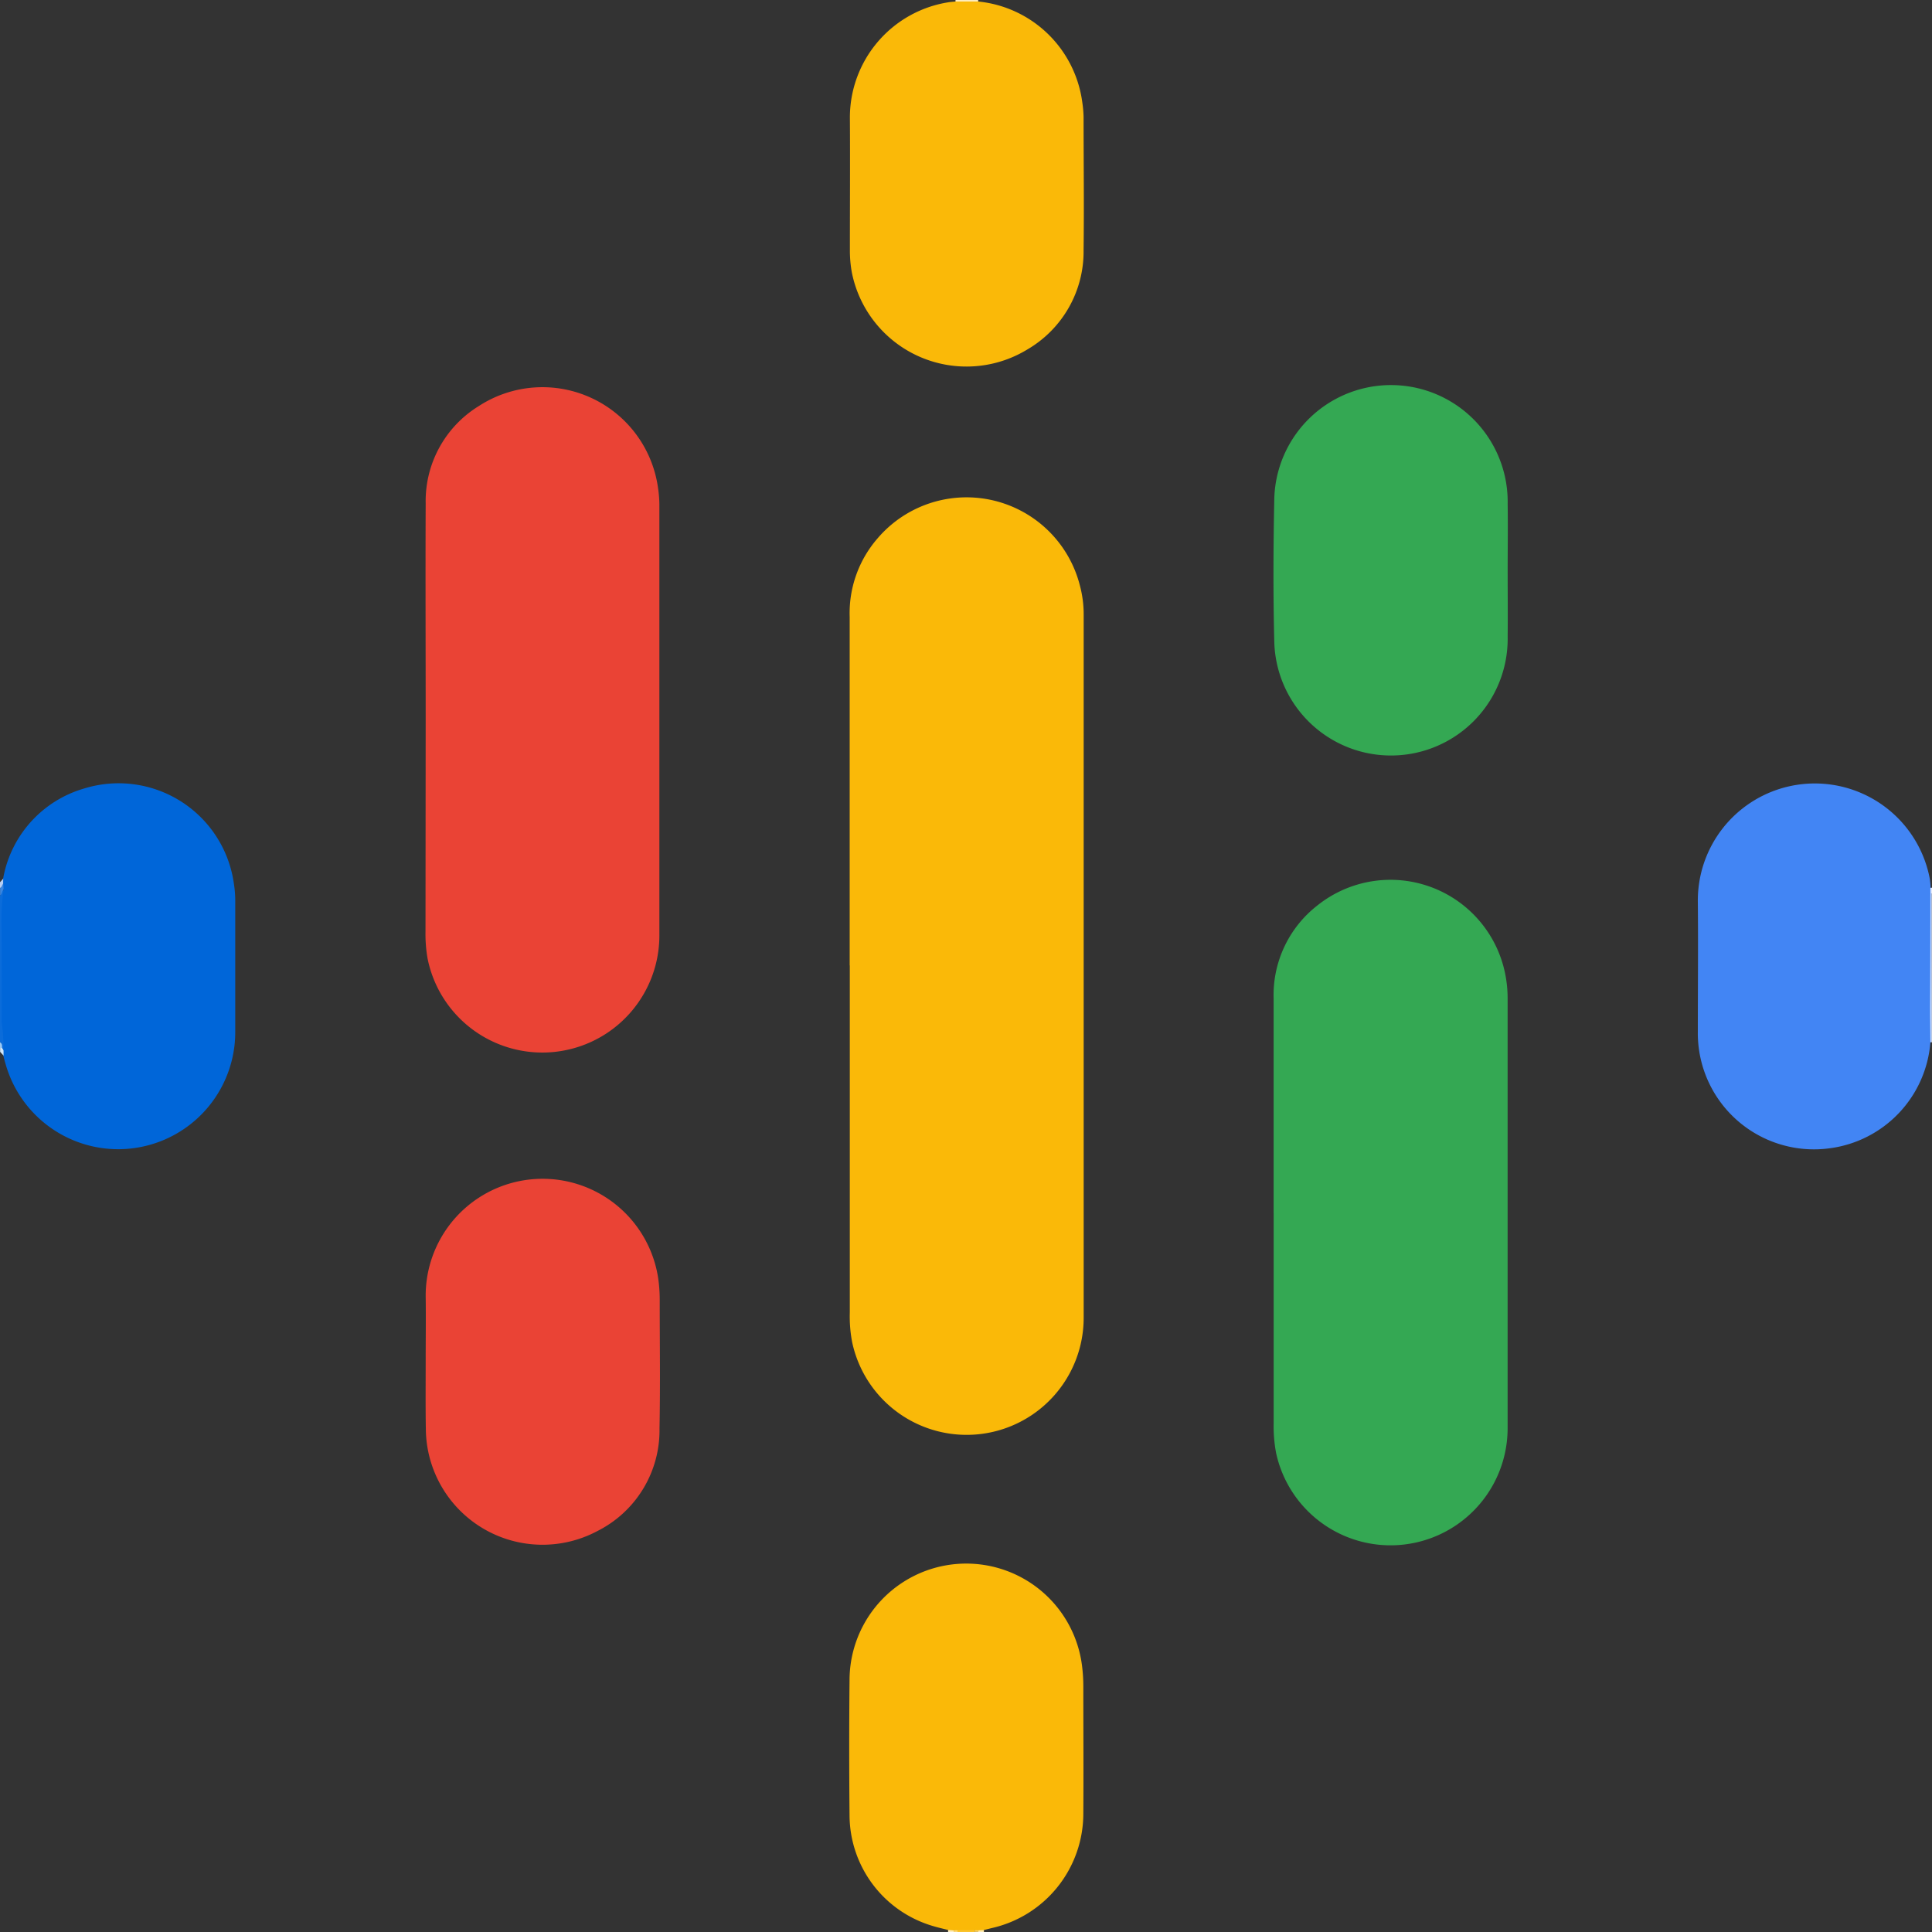 <svg xmlns="http://www.w3.org/2000/svg" id="Group_1083" data-name="Group 1083" width="44.701" height="44.701" viewBox="0 0 44.701 44.701"><rect x="0" y="0" width="44.701" height="44.701" fill="#333333" stroke="none"/><path id="Path_2924" data-name="Path 2924" d="M38.522,15.747v-3.4c.049-.019-.02-.194.12-.091.024.231-.012.462-.01.692q.01,1.14,0,2.278a2.45,2.45,0,0,1,.019.647c-.019.032-.034.074-.084.047-.042-.051,0-.123-.044-.172" transform="translate(-38.522 8.369)" fill="#0b6cda"></path><path id="Path_2925" data-name="Path 2925" d="M65.1,15.717l-.019,0h-.019a.31.31,0,0,1-.076-.261q0-1.466,0-2.93a.46.46,0,0,1,.04-.232.054.054,0,0,1,.072-.025Z" transform="translate(-20.401 8.399)" fill="#c4d8fc"></path><path id="Path_2926" data-name="Path 2926" d="M51.645.035l0-.035h.524l0,.037a.458.458,0,0,1-.527,0" transform="translate(-29.537)" fill="#fdedbf"></path><path id="Path_2927" data-name="Path 2927" d="M52.069,26.577h-.393a.045.045,0,0,1,.013-.064.44.44,0,0,1,.366,0,.047.047,0,0,1,.013.066" transform="translate(-29.521 18.124)" fill="#fac32c"></path><path id="Path_2928" data-name="Path 2928" d="M38.609,12.273c-.052.029-.03.106-.086.131v-.174c.039-.02.005-.131.1-.079a.093.093,0,0,1-.015.121" transform="translate(-38.521 8.31)" fill="#3986e1"></path><path id="Path_2929" data-name="Path 2929" d="M38.6,12.186c-.035.025-.03.083-.079.1v-.13l.081-.091a.076.076,0,0,1,0,.125" transform="translate(-38.522 8.258)" fill="#b6cef3"></path><path id="Path_2930" data-name="Path 2930" d="M38.569,14.4l.037.052a.081.081,0,0,1,0,.126l-.081-.089V14.4c.015-.019.032-.02.047,0" transform="translate(-38.522 9.848)" fill="#d1e7f9"></path><path id="Path_2931" data-name="Path 2931" d="M65.084,12.324l-.037,0a.084.084,0,0,1,0-.131l.037,0Z" transform="translate(-20.383 8.347)" fill="#dde7fd"></path><path id="Path_2932" data-name="Path 2932" d="M38.569,14.444l-.047,0v-.13c.051.029.051.077.047.128" transform="translate(-38.522 9.802)" fill="#9ac8f2"></path><path id="Path_2933" data-name="Path 2933" d="M51.543,26.564l0-.045a.1.1,0,0,1,.123-.013.04.04,0,0,1,.007.059Z" transform="translate(-29.607 18.137)" fill="#fdecbe"></path><path id="Path_2934" data-name="Path 2934" d="M52.093,26.522v.042h-.131a.04.04,0,0,1,.007-.059.1.1,0,0,1,.125.017" transform="translate(-29.328 18.137)" fill="#fde9b0"></path><path id="Path_2935" data-name="Path 2935" d="M51.622,26.558l0-.037a.059.059,0,0,1,.088-.005.178.178,0,0,1,0,.042Z" transform="translate(-29.555 18.143)" fill="#fcd773"></path><path id="Path_2936" data-name="Path 2936" d="M52,26.521l-.005.035h-.086l0-.04a.059.059,0,0,1,.089.005" transform="translate(-29.358 18.143)" fill="#fcd365"></path><path id="Path_2937" data-name="Path 2937" d="M50.192,17.665q0-4.033,0-8.066a2.637,2.637,0,0,1,.638-1.806,2.706,2.706,0,0,1,4.69,1.088,2.571,2.571,0,0,1,.086.691q0,8.109,0,16.217a2.708,2.708,0,0,1-5.357.591,3.184,3.184,0,0,1-.054-.692V17.665" transform="translate(-30.533 4.672)" fill="#fab908"></path><path id="Path_2938" data-name="Path 2938" d="M44.369,13.021c0-1.671-.007-3.342,0-5.015A2.58,2.58,0,0,1,45.6,5.755a2.7,2.7,0,0,1,4.144,1.889,2.758,2.758,0,0,1,.032.391q0,4.981,0,9.963a2.708,2.708,0,0,1-5.364.536,3.28,3.28,0,0,1-.047-.628Z" transform="translate(-34.52 3.639)" fill="#ea4335"></path><path id="Path_2939" data-name="Path 2939" d="M56.014,19.8v-4.97a2.625,2.625,0,0,1,1.012-2.15,2.707,2.707,0,0,1,4.351,1.609,2.84,2.84,0,0,1,.051.521q0,4.971,0,9.941a2.709,2.709,0,0,1-5.356.6,3.3,3.3,0,0,1-.057-.692V19.8" transform="translate(-26.546 8.27)" fill="#34a853"></path><path id="Path_2940" data-name="Path 2940" d="M44.369,20.424c0-.509.007-1.018,0-1.526a2.705,2.705,0,0,1,5.381-.4,3.549,3.549,0,0,1,.034.5c0,.987.015,1.976-.005,2.963a2.608,2.608,0,0,1-1.437,2.377,2.7,2.7,0,0,1-3.969-2.345C44.364,21.47,44.369,20.948,44.369,20.424Z" transform="translate(-34.52 11.086)" fill="#ea4335"></path><path id="Path_2941" data-name="Path 2941" d="M52.641.021c.175,0,.352,0,.527,0a2.7,2.7,0,0,1,2.406,2.332,2.63,2.63,0,0,1,.03.345c0,1.024.013,2.05,0,3.073a2.621,2.621,0,0,1-1.3,2.3,2.705,2.705,0,0,1-4.062-1.782,2.847,2.847,0,0,1-.045-.521c0-1.024.007-2.049,0-3.073A2.7,2.7,0,0,1,52.468.04c.057-.01.116-.013.174-.019" transform="translate(-30.533 0.014)" fill="#fab908"></path><path id="Path_2942" data-name="Path 2942" d="M61.433,9.562c0,.509.005,1.018,0,1.526a2.7,2.7,0,0,1-5.4.1c-.027-1.09-.022-2.18,0-3.27a2.7,2.7,0,0,1,5.4.1c.008.516,0,1.033,0,1.548" transform="translate(-26.55 3.642)" fill="#34a853"></path><path id="Path_2943" data-name="Path 2943" d="M53.173,29.948l-.089-.005h-.4l-.089.005-.125-.01c-.126-.032-.254-.061-.379-.1a2.682,2.682,0,0,1-1.9-2.547q-.015-1.569,0-3.139a2.7,2.7,0,0,1,5.379-.327,3.763,3.763,0,0,1,.03.478c0,.98.007,1.961,0,2.943a2.716,2.716,0,0,1-2.114,2.647l-.19.047-.126.007" transform="translate(-30.535 14.716)" fill="#fab908"></path><path id="Path_2944" data-name="Path 2944" d="M38.587,17.059c0-.042,0-.084,0-.126a4.378,4.378,0,0,0-.044-.647c.007-.706,0-1.41,0-2.114a5.471,5.471,0,0,1,.044-.954c0-.045-.005-.093-.008-.138s0-.083,0-.125a2.652,2.652,0,0,1,1.875-2.076,2.693,2.693,0,0,1,3.462,2.2,2.531,2.531,0,0,1,.032.391c0,1.016,0,2.032,0,3.049a2.708,2.708,0,0,1-5.315.731c-.019-.062-.035-.126-.052-.189" transform="translate(-38.505 7.364)" fill="#0066d9"></path><path id="Path_2945" data-name="Path 2945" d="M67.223,13.173V13.3q0,1.312-.007,2.625c0,.275.005.549.007.824A2.686,2.686,0,0,1,64.9,19.2a2.687,2.687,0,0,1-3.058-2.69c0-1.009.01-2.018,0-3.027a2.707,2.707,0,0,1,5.369-.507,1.874,1.874,0,0,1,.017.2" transform="translate(-22.559 7.367)" fill="#4285f4"></path></svg>